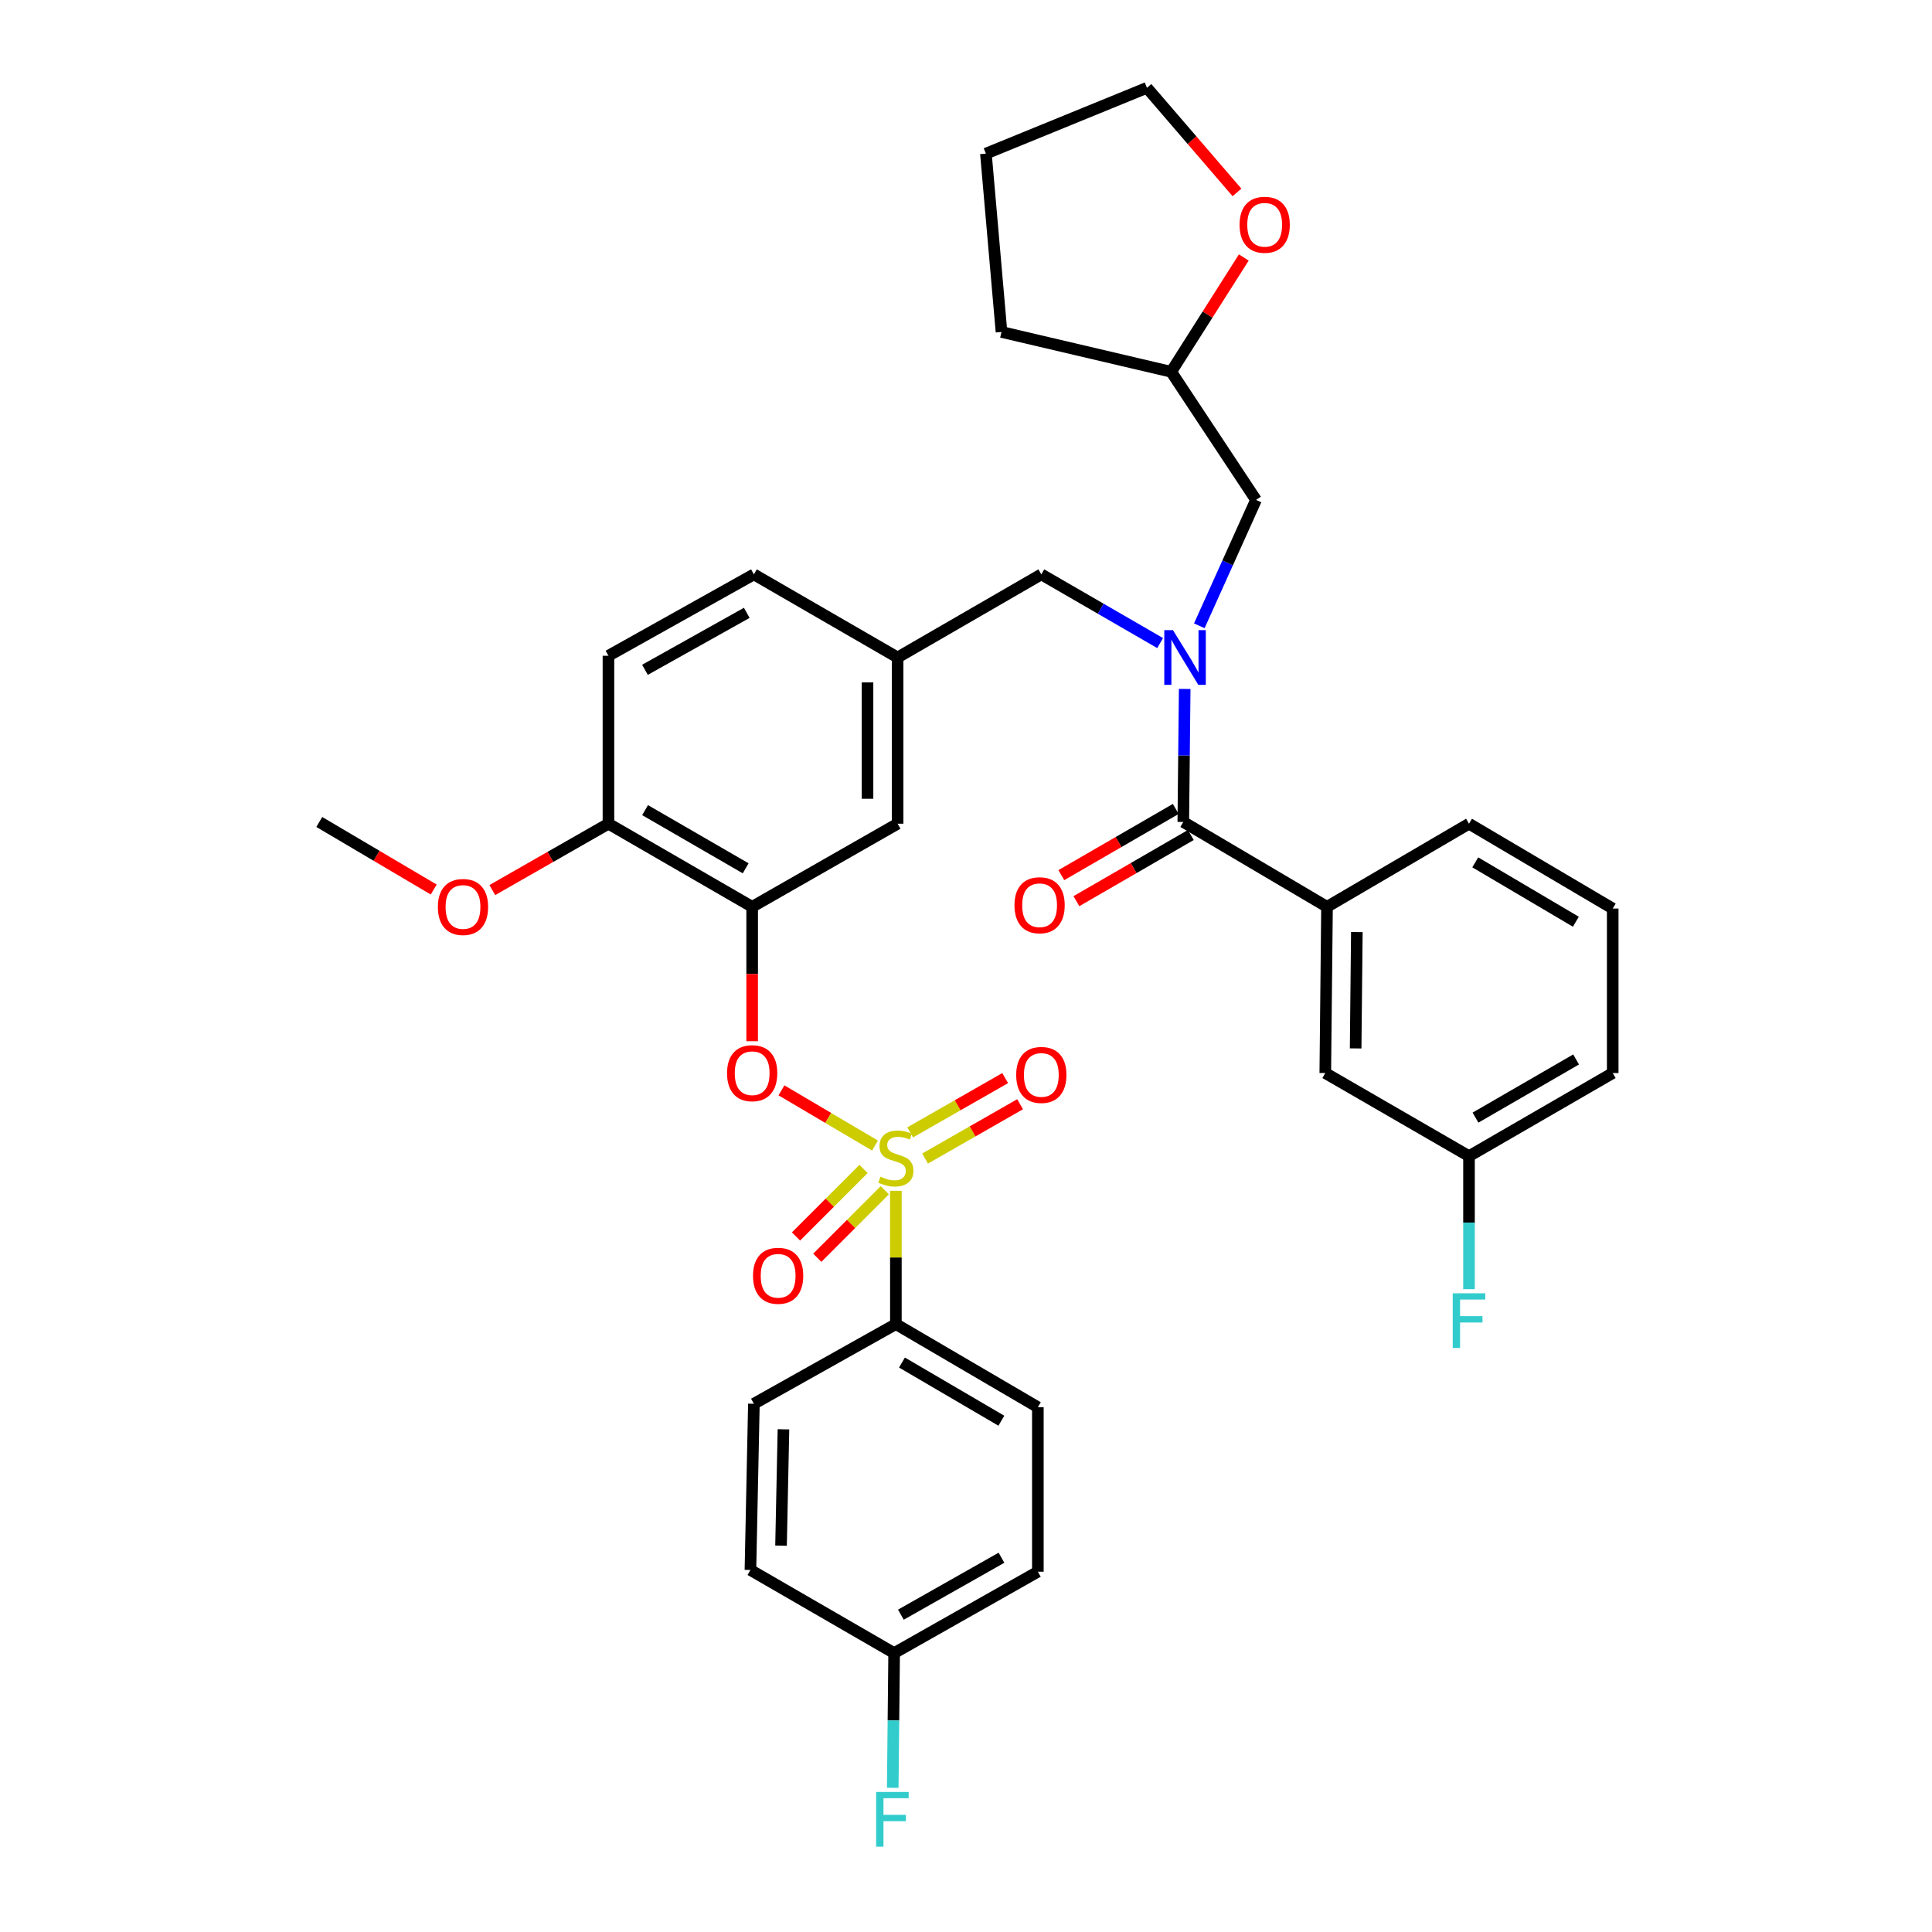 <?xml version='1.0' encoding='iso-8859-1'?>
<svg version='1.1' baseProfile='full'
              xmlns='http://www.w3.org/2000/svg'
                      xmlns:rdkit='http://www.rdkit.org/xml'
                      xmlns:xlink='http://www.w3.org/1999/xlink'
                  xml:space='preserve'
width='1000px' height='1000px' viewBox='0 0 1000 1000'>
<!-- END OF HEADER -->
<rect style='opacity:1.0;fill:#FFFFFF;stroke:none' width='1000' height='1000' x='0' y='0'> </rect>
<path class='bond-0' d='M 612.471,425.452 L 686.858,469.369' style='fill:none;fill-rule:evenodd;stroke:#000000;stroke-width:6px;stroke-linecap:butt;stroke-linejoin:miter;stroke-opacity:1' />
<path class='bond-1' d='M 608.572,418.71 L 578.957,435.838' style='fill:none;fill-rule:evenodd;stroke:#000000;stroke-width:6px;stroke-linecap:butt;stroke-linejoin:miter;stroke-opacity:1' />
<path class='bond-1' d='M 578.957,435.838 L 549.342,452.967' style='fill:none;fill-rule:evenodd;stroke:#FF0000;stroke-width:6px;stroke-linecap:butt;stroke-linejoin:miter;stroke-opacity:1' />
<path class='bond-1' d='M 616.37,432.194 L 586.755,449.322' style='fill:none;fill-rule:evenodd;stroke:#000000;stroke-width:6px;stroke-linecap:butt;stroke-linejoin:miter;stroke-opacity:1' />
<path class='bond-1' d='M 586.755,449.322 L 557.141,466.45' style='fill:none;fill-rule:evenodd;stroke:#FF0000;stroke-width:6px;stroke-linecap:butt;stroke-linejoin:miter;stroke-opacity:1' />
<path class='bond-2' d='M 612.471,425.452 L 612.835,391.025' style='fill:none;fill-rule:evenodd;stroke:#000000;stroke-width:6px;stroke-linecap:butt;stroke-linejoin:miter;stroke-opacity:1' />
<path class='bond-2' d='M 612.835,391.025 L 613.199,356.598' style='fill:none;fill-rule:evenodd;stroke:#0000FF;stroke-width:6px;stroke-linecap:butt;stroke-linejoin:miter;stroke-opacity:1' />
<path class='bond-3' d='M 538.985,297.292 L 464.598,340.309' style='fill:none;fill-rule:evenodd;stroke:#000000;stroke-width:6px;stroke-linecap:butt;stroke-linejoin:miter;stroke-opacity:1' />
<path class='bond-4' d='M 538.985,297.292 L 569.734,315.074' style='fill:none;fill-rule:evenodd;stroke:#000000;stroke-width:6px;stroke-linecap:butt;stroke-linejoin:miter;stroke-opacity:1' />
<path class='bond-4' d='M 569.734,315.074 L 600.483,332.856' style='fill:none;fill-rule:evenodd;stroke:#0000FF;stroke-width:6px;stroke-linecap:butt;stroke-linejoin:miter;stroke-opacity:1' />
<path class='bond-5' d='M 620.758,323.913 L 635.436,291.335' style='fill:none;fill-rule:evenodd;stroke:#0000FF;stroke-width:6px;stroke-linecap:butt;stroke-linejoin:miter;stroke-opacity:1' />
<path class='bond-5' d='M 635.436,291.335 L 650.114,258.758' style='fill:none;fill-rule:evenodd;stroke:#000000;stroke-width:6px;stroke-linecap:butt;stroke-linejoin:miter;stroke-opacity:1' />
<path class='bond-6' d='M 686.858,469.369 L 685.966,555.404' style='fill:none;fill-rule:evenodd;stroke:#000000;stroke-width:6px;stroke-linecap:butt;stroke-linejoin:miter;stroke-opacity:1' />
<path class='bond-6' d='M 702.3,482.436 L 701.676,542.66' style='fill:none;fill-rule:evenodd;stroke:#000000;stroke-width:6px;stroke-linecap:butt;stroke-linejoin:miter;stroke-opacity:1' />
<path class='bond-7' d='M 686.858,469.369 L 760.353,426.352' style='fill:none;fill-rule:evenodd;stroke:#000000;stroke-width:6px;stroke-linecap:butt;stroke-linejoin:miter;stroke-opacity:1' />
<path class='bond-8' d='M 685.966,555.404 L 760.353,598.421' style='fill:none;fill-rule:evenodd;stroke:#000000;stroke-width:6px;stroke-linecap:butt;stroke-linejoin:miter;stroke-opacity:1' />
<path class='bond-9' d='M 643.788,133.275 L 624.997,162.855' style='fill:none;fill-rule:evenodd;stroke:#FF0000;stroke-width:6px;stroke-linecap:butt;stroke-linejoin:miter;stroke-opacity:1' />
<path class='bond-9' d='M 624.997,162.855 L 606.206,192.436' style='fill:none;fill-rule:evenodd;stroke:#000000;stroke-width:6px;stroke-linecap:butt;stroke-linejoin:miter;stroke-opacity:1' />
<path class='bond-10' d='M 640.262,99.603 L 616.96,72.529' style='fill:none;fill-rule:evenodd;stroke:#FF0000;stroke-width:6px;stroke-linecap:butt;stroke-linejoin:miter;stroke-opacity:1' />
<path class='bond-10' d='M 616.96,72.529 L 593.658,45.455' style='fill:none;fill-rule:evenodd;stroke:#000000;stroke-width:6px;stroke-linecap:butt;stroke-linejoin:miter;stroke-opacity:1' />
<path class='bond-11' d='M 606.206,192.436 L 650.114,258.758' style='fill:none;fill-rule:evenodd;stroke:#000000;stroke-width:6px;stroke-linecap:butt;stroke-linejoin:miter;stroke-opacity:1' />
<path class='bond-12' d='M 606.206,192.436 L 518.372,171.823' style='fill:none;fill-rule:evenodd;stroke:#000000;stroke-width:6px;stroke-linecap:butt;stroke-linejoin:miter;stroke-opacity:1' />
<path class='bond-13' d='M 390.212,297.292 L 314.934,339.418' style='fill:none;fill-rule:evenodd;stroke:#000000;stroke-width:6px;stroke-linecap:butt;stroke-linejoin:miter;stroke-opacity:1' />
<path class='bond-13' d='M 386.527,317.204 L 333.832,346.692' style='fill:none;fill-rule:evenodd;stroke:#000000;stroke-width:6px;stroke-linecap:butt;stroke-linejoin:miter;stroke-opacity:1' />
<path class='bond-14' d='M 390.212,297.292 L 464.598,340.309' style='fill:none;fill-rule:evenodd;stroke:#000000;stroke-width:6px;stroke-linecap:butt;stroke-linejoin:miter;stroke-opacity:1' />
<path class='bond-15' d='M 314.934,339.418 L 314.934,426.352' style='fill:none;fill-rule:evenodd;stroke:#000000;stroke-width:6px;stroke-linecap:butt;stroke-linejoin:miter;stroke-opacity:1' />
<path class='bond-16' d='M 314.934,426.352 L 389.32,469.369' style='fill:none;fill-rule:evenodd;stroke:#000000;stroke-width:6px;stroke-linecap:butt;stroke-linejoin:miter;stroke-opacity:1' />
<path class='bond-16' d='M 333.889,419.321 L 385.96,449.433' style='fill:none;fill-rule:evenodd;stroke:#000000;stroke-width:6px;stroke-linecap:butt;stroke-linejoin:miter;stroke-opacity:1' />
<path class='bond-17' d='M 314.934,426.352 L 284.874,443.528' style='fill:none;fill-rule:evenodd;stroke:#000000;stroke-width:6px;stroke-linecap:butt;stroke-linejoin:miter;stroke-opacity:1' />
<path class='bond-17' d='M 284.874,443.528 L 254.815,460.703' style='fill:none;fill-rule:evenodd;stroke:#FF0000;stroke-width:6px;stroke-linecap:butt;stroke-linejoin:miter;stroke-opacity:1' />
<path class='bond-18' d='M 389.32,469.369 L 464.598,426.352' style='fill:none;fill-rule:evenodd;stroke:#000000;stroke-width:6px;stroke-linecap:butt;stroke-linejoin:miter;stroke-opacity:1' />
<path class='bond-19' d='M 389.32,469.369 L 389.32,504.151' style='fill:none;fill-rule:evenodd;stroke:#000000;stroke-width:6px;stroke-linecap:butt;stroke-linejoin:miter;stroke-opacity:1' />
<path class='bond-19' d='M 389.32,504.151 L 389.32,538.933' style='fill:none;fill-rule:evenodd;stroke:#FF0000;stroke-width:6px;stroke-linecap:butt;stroke-linejoin:miter;stroke-opacity:1' />
<path class='bond-20' d='M 464.598,426.352 L 464.598,340.309' style='fill:none;fill-rule:evenodd;stroke:#000000;stroke-width:6px;stroke-linecap:butt;stroke-linejoin:miter;stroke-opacity:1' />
<path class='bond-20' d='M 449.022,413.446 L 449.022,353.216' style='fill:none;fill-rule:evenodd;stroke:#000000;stroke-width:6px;stroke-linecap:butt;stroke-linejoin:miter;stroke-opacity:1' />
<path class='bond-21' d='M 463.707,685.355 L 537.193,728.372' style='fill:none;fill-rule:evenodd;stroke:#000000;stroke-width:6px;stroke-linecap:butt;stroke-linejoin:miter;stroke-opacity:1' />
<path class='bond-21' d='M 466.861,705.25 L 518.301,735.362' style='fill:none;fill-rule:evenodd;stroke:#000000;stroke-width:6px;stroke-linecap:butt;stroke-linejoin:miter;stroke-opacity:1' />
<path class='bond-22' d='M 463.707,685.355 L 390.212,726.581' style='fill:none;fill-rule:evenodd;stroke:#000000;stroke-width:6px;stroke-linecap:butt;stroke-linejoin:miter;stroke-opacity:1' />
<path class='bond-23' d='M 463.707,685.355 L 463.707,650.853' style='fill:none;fill-rule:evenodd;stroke:#000000;stroke-width:6px;stroke-linecap:butt;stroke-linejoin:miter;stroke-opacity:1' />
<path class='bond-23' d='M 463.707,650.853 L 463.707,616.352' style='fill:none;fill-rule:evenodd;stroke:#CCCC00;stroke-width:6px;stroke-linecap:butt;stroke-linejoin:miter;stroke-opacity:1' />
<path class='bond-24' d='M 537.193,728.372 L 537.193,813.515' style='fill:none;fill-rule:evenodd;stroke:#000000;stroke-width:6px;stroke-linecap:butt;stroke-linejoin:miter;stroke-opacity:1' />
<path class='bond-25' d='M 390.212,726.581 L 388.42,812.615' style='fill:none;fill-rule:evenodd;stroke:#000000;stroke-width:6px;stroke-linecap:butt;stroke-linejoin:miter;stroke-opacity:1' />
<path class='bond-25' d='M 405.516,739.81 L 404.262,800.034' style='fill:none;fill-rule:evenodd;stroke:#000000;stroke-width:6px;stroke-linecap:butt;stroke-linejoin:miter;stroke-opacity:1' />
<path class='bond-26' d='M 462.807,855.632 L 388.42,812.615' style='fill:none;fill-rule:evenodd;stroke:#000000;stroke-width:6px;stroke-linecap:butt;stroke-linejoin:miter;stroke-opacity:1' />
<path class='bond-27' d='M 462.807,855.632 L 462.442,890.498' style='fill:none;fill-rule:evenodd;stroke:#000000;stroke-width:6px;stroke-linecap:butt;stroke-linejoin:miter;stroke-opacity:1' />
<path class='bond-27' d='M 462.442,890.498 L 462.077,925.364' style='fill:none;fill-rule:evenodd;stroke:#33CCCC;stroke-width:6px;stroke-linecap:butt;stroke-linejoin:miter;stroke-opacity:1' />
<path class='bond-28' d='M 462.807,855.632 L 537.193,813.515' style='fill:none;fill-rule:evenodd;stroke:#000000;stroke-width:6px;stroke-linecap:butt;stroke-linejoin:miter;stroke-opacity:1' />
<path class='bond-28' d='M 466.29,835.76 L 518.361,806.278' style='fill:none;fill-rule:evenodd;stroke:#000000;stroke-width:6px;stroke-linecap:butt;stroke-linejoin:miter;stroke-opacity:1' />
<path class='bond-29' d='M 404.48,564.354 L 428.694,578.649' style='fill:none;fill-rule:evenodd;stroke:#FF0000;stroke-width:6px;stroke-linecap:butt;stroke-linejoin:miter;stroke-opacity:1' />
<path class='bond-29' d='M 428.694,578.649 L 452.907,592.945' style='fill:none;fill-rule:evenodd;stroke:#CCCC00;stroke-width:6px;stroke-linecap:butt;stroke-linejoin:miter;stroke-opacity:1' />
<path class='bond-30' d='M 478.818,599.655 L 503.412,585.602' style='fill:none;fill-rule:evenodd;stroke:#CCCC00;stroke-width:6px;stroke-linecap:butt;stroke-linejoin:miter;stroke-opacity:1' />
<path class='bond-30' d='M 503.412,585.602 L 528.005,571.548' style='fill:none;fill-rule:evenodd;stroke:#FF0000;stroke-width:6px;stroke-linecap:butt;stroke-linejoin:miter;stroke-opacity:1' />
<path class='bond-30' d='M 471.09,586.131 L 495.683,572.078' style='fill:none;fill-rule:evenodd;stroke:#CCCC00;stroke-width:6px;stroke-linecap:butt;stroke-linejoin:miter;stroke-opacity:1' />
<path class='bond-30' d='M 495.683,572.078 L 520.277,558.024' style='fill:none;fill-rule:evenodd;stroke:#FF0000;stroke-width:6px;stroke-linecap:butt;stroke-linejoin:miter;stroke-opacity:1' />
<path class='bond-31' d='M 446.965,605.046 L 429.488,622.522' style='fill:none;fill-rule:evenodd;stroke:#CCCC00;stroke-width:6px;stroke-linecap:butt;stroke-linejoin:miter;stroke-opacity:1' />
<path class='bond-31' d='M 429.488,622.522 L 412.01,639.997' style='fill:none;fill-rule:evenodd;stroke:#FF0000;stroke-width:6px;stroke-linecap:butt;stroke-linejoin:miter;stroke-opacity:1' />
<path class='bond-31' d='M 457.979,616.061 L 440.501,633.537' style='fill:none;fill-rule:evenodd;stroke:#CCCC00;stroke-width:6px;stroke-linecap:butt;stroke-linejoin:miter;stroke-opacity:1' />
<path class='bond-31' d='M 440.501,633.537 L 423.024,651.012' style='fill:none;fill-rule:evenodd;stroke:#FF0000;stroke-width:6px;stroke-linecap:butt;stroke-linejoin:miter;stroke-opacity:1' />
<path class='bond-32' d='M 224.488,460.419 L 194.874,442.936' style='fill:none;fill-rule:evenodd;stroke:#FF0000;stroke-width:6px;stroke-linecap:butt;stroke-linejoin:miter;stroke-opacity:1' />
<path class='bond-32' d='M 194.874,442.936 L 165.261,425.452' style='fill:none;fill-rule:evenodd;stroke:#000000;stroke-width:6px;stroke-linecap:butt;stroke-linejoin:miter;stroke-opacity:1' />
<path class='bond-33' d='M 593.658,45.455 L 510.306,79.515' style='fill:none;fill-rule:evenodd;stroke:#000000;stroke-width:6px;stroke-linecap:butt;stroke-linejoin:miter;stroke-opacity:1' />
<path class='bond-34' d='M 518.372,171.823 L 510.306,79.515' style='fill:none;fill-rule:evenodd;stroke:#000000;stroke-width:6px;stroke-linecap:butt;stroke-linejoin:miter;stroke-opacity:1' />
<path class='bond-35' d='M 760.353,598.421 L 760.353,632.848' style='fill:none;fill-rule:evenodd;stroke:#000000;stroke-width:6px;stroke-linecap:butt;stroke-linejoin:miter;stroke-opacity:1' />
<path class='bond-35' d='M 760.353,632.848 L 760.353,667.275' style='fill:none;fill-rule:evenodd;stroke:#33CCCC;stroke-width:6px;stroke-linecap:butt;stroke-linejoin:miter;stroke-opacity:1' />
<path class='bond-36' d='M 760.353,598.421 L 834.739,555.404' style='fill:none;fill-rule:evenodd;stroke:#000000;stroke-width:6px;stroke-linecap:butt;stroke-linejoin:miter;stroke-opacity:1' />
<path class='bond-36' d='M 763.713,578.484 L 815.784,548.372' style='fill:none;fill-rule:evenodd;stroke:#000000;stroke-width:6px;stroke-linecap:butt;stroke-linejoin:miter;stroke-opacity:1' />
<path class='bond-37' d='M 760.353,426.352 L 834.739,470.261' style='fill:none;fill-rule:evenodd;stroke:#000000;stroke-width:6px;stroke-linecap:butt;stroke-linejoin:miter;stroke-opacity:1' />
<path class='bond-37' d='M 763.593,446.352 L 815.663,477.088' style='fill:none;fill-rule:evenodd;stroke:#000000;stroke-width:6px;stroke-linecap:butt;stroke-linejoin:miter;stroke-opacity:1' />
<path class='bond-38' d='M 834.739,470.261 L 834.739,555.404' style='fill:none;fill-rule:evenodd;stroke:#000000;stroke-width:6px;stroke-linecap:butt;stroke-linejoin:miter;stroke-opacity:1' />
<path  class='atom-2' d='M 607.111 326.149
L 616.391 341.149
Q 617.311 342.629, 618.791 345.309
Q 620.271 347.989, 620.351 348.149
L 620.351 326.149
L 624.111 326.149
L 624.111 354.469
L 620.231 354.469
L 610.271 338.069
Q 609.111 336.149, 607.871 333.949
Q 606.671 331.749, 606.311 331.069
L 606.311 354.469
L 602.631 354.469
L 602.631 326.149
L 607.111 326.149
' fill='#0000FF'/>
<path  class='atom-5' d='M 641.597 116.338
Q 641.597 109.538, 644.957 105.738
Q 648.317 101.938, 654.597 101.938
Q 660.877 101.938, 664.237 105.738
Q 667.597 109.538, 667.597 116.338
Q 667.597 123.218, 664.197 127.138
Q 660.797 131.018, 654.597 131.018
Q 648.357 131.018, 644.957 127.138
Q 641.597 123.258, 641.597 116.338
M 654.597 127.818
Q 658.917 127.818, 661.237 124.938
Q 663.597 122.018, 663.597 116.338
Q 663.597 110.778, 661.237 107.978
Q 658.917 105.138, 654.597 105.138
Q 650.277 105.138, 647.917 107.938
Q 645.597 110.738, 645.597 116.338
Q 645.597 122.058, 647.917 124.938
Q 650.277 127.818, 654.597 127.818
' fill='#FF0000'/>
<path  class='atom-17' d='M 376.32 555.484
Q 376.32 548.684, 379.68 544.884
Q 383.04 541.084, 389.32 541.084
Q 395.6 541.084, 398.96 544.884
Q 402.32 548.684, 402.32 555.484
Q 402.32 562.364, 398.92 566.284
Q 395.52 570.164, 389.32 570.164
Q 383.08 570.164, 379.68 566.284
Q 376.32 562.404, 376.32 555.484
M 389.32 566.964
Q 393.64 566.964, 395.96 564.084
Q 398.32 561.164, 398.32 555.484
Q 398.32 549.924, 395.96 547.124
Q 393.64 544.284, 389.32 544.284
Q 385 544.284, 382.64 547.084
Q 380.32 549.884, 380.32 555.484
Q 380.32 561.204, 382.64 564.084
Q 385 566.964, 389.32 566.964
' fill='#FF0000'/>
<path  class='atom-18' d='M 455.707 609.041
Q 456.027 609.161, 457.347 609.721
Q 458.667 610.281, 460.107 610.641
Q 461.587 610.961, 463.027 610.961
Q 465.707 610.961, 467.267 609.681
Q 468.827 608.361, 468.827 606.081
Q 468.827 604.521, 468.027 603.561
Q 467.267 602.601, 466.067 602.081
Q 464.867 601.561, 462.867 600.961
Q 460.347 600.201, 458.827 599.481
Q 457.347 598.761, 456.267 597.241
Q 455.227 595.721, 455.227 593.161
Q 455.227 589.601, 457.627 587.401
Q 460.067 585.201, 464.867 585.201
Q 468.147 585.201, 471.867 586.761
L 470.947 589.841
Q 467.547 588.441, 464.987 588.441
Q 462.227 588.441, 460.707 589.601
Q 459.187 590.721, 459.227 592.681
Q 459.227 594.201, 459.987 595.121
Q 460.787 596.041, 461.907 596.561
Q 463.067 597.081, 464.987 597.681
Q 467.547 598.481, 469.067 599.281
Q 470.587 600.081, 471.667 601.721
Q 472.787 603.321, 472.787 606.081
Q 472.787 610.001, 470.147 612.121
Q 467.547 614.201, 463.187 614.201
Q 460.667 614.201, 458.747 613.641
Q 456.867 613.121, 454.627 612.201
L 455.707 609.041
' fill='#CCCC00'/>
<path  class='atom-19' d='M 525.985 556.384
Q 525.985 549.584, 529.345 545.784
Q 532.705 541.984, 538.985 541.984
Q 545.265 541.984, 548.625 545.784
Q 551.985 549.584, 551.985 556.384
Q 551.985 563.264, 548.585 567.184
Q 545.185 571.064, 538.985 571.064
Q 532.745 571.064, 529.345 567.184
Q 525.985 563.304, 525.985 556.384
M 538.985 567.864
Q 543.305 567.864, 545.625 564.984
Q 547.985 562.064, 547.985 556.384
Q 547.985 550.824, 545.625 548.024
Q 543.305 545.184, 538.985 545.184
Q 534.665 545.184, 532.305 547.984
Q 529.985 550.784, 529.985 556.384
Q 529.985 562.104, 532.305 564.984
Q 534.665 567.864, 538.985 567.864
' fill='#FF0000'/>
<path  class='atom-20' d='M 389.759 660.34
Q 389.759 653.54, 393.119 649.74
Q 396.479 645.94, 402.759 645.94
Q 409.039 645.94, 412.399 649.74
Q 415.759 653.54, 415.759 660.34
Q 415.759 667.22, 412.359 671.14
Q 408.959 675.02, 402.759 675.02
Q 396.519 675.02, 393.119 671.14
Q 389.759 667.26, 389.759 660.34
M 402.759 671.82
Q 407.079 671.82, 409.399 668.94
Q 411.759 666.02, 411.759 660.34
Q 411.759 654.78, 409.399 651.98
Q 407.079 649.14, 402.759 649.14
Q 398.439 649.14, 396.079 651.94
Q 393.759 654.74, 393.759 660.34
Q 393.759 666.06, 396.079 668.94
Q 398.439 671.82, 402.759 671.82
' fill='#FF0000'/>
<path  class='atom-23' d='M 453.487 927.515
L 470.327 927.515
L 470.327 930.755
L 457.287 930.755
L 457.287 939.355
L 468.887 939.355
L 468.887 942.635
L 457.287 942.635
L 457.287 955.835
L 453.487 955.835
L 453.487 927.515
' fill='#33CCCC'/>
<path  class='atom-24' d='M 226.647 469.449
Q 226.647 462.649, 230.007 458.849
Q 233.367 455.049, 239.647 455.049
Q 245.927 455.049, 249.287 458.849
Q 252.647 462.649, 252.647 469.449
Q 252.647 476.329, 249.247 480.249
Q 245.847 484.129, 239.647 484.129
Q 233.407 484.129, 230.007 480.249
Q 226.647 476.369, 226.647 469.449
M 239.647 480.929
Q 243.967 480.929, 246.287 478.049
Q 248.647 475.129, 248.647 469.449
Q 248.647 463.889, 246.287 461.089
Q 243.967 458.249, 239.647 458.249
Q 235.327 458.249, 232.967 461.049
Q 230.647 463.849, 230.647 469.449
Q 230.647 475.169, 232.967 478.049
Q 235.327 480.929, 239.647 480.929
' fill='#FF0000'/>
<path  class='atom-30' d='M 525.093 468.549
Q 525.093 461.749, 528.453 457.949
Q 531.813 454.149, 538.093 454.149
Q 544.373 454.149, 547.733 457.949
Q 551.093 461.749, 551.093 468.549
Q 551.093 475.429, 547.693 479.349
Q 544.293 483.229, 538.093 483.229
Q 531.853 483.229, 528.453 479.349
Q 525.093 475.469, 525.093 468.549
M 538.093 480.029
Q 542.413 480.029, 544.733 477.149
Q 547.093 474.229, 547.093 468.549
Q 547.093 462.989, 544.733 460.189
Q 542.413 457.349, 538.093 457.349
Q 533.773 457.349, 531.413 460.149
Q 529.093 462.949, 529.093 468.549
Q 529.093 474.269, 531.413 477.149
Q 533.773 480.029, 538.093 480.029
' fill='#FF0000'/>
<path  class='atom-32' d='M 751.933 669.404
L 768.773 669.404
L 768.773 672.644
L 755.733 672.644
L 755.733 681.244
L 767.333 681.244
L 767.333 684.524
L 755.733 684.524
L 755.733 697.724
L 751.933 697.724
L 751.933 669.404
' fill='#33CCCC'/>
</svg>
